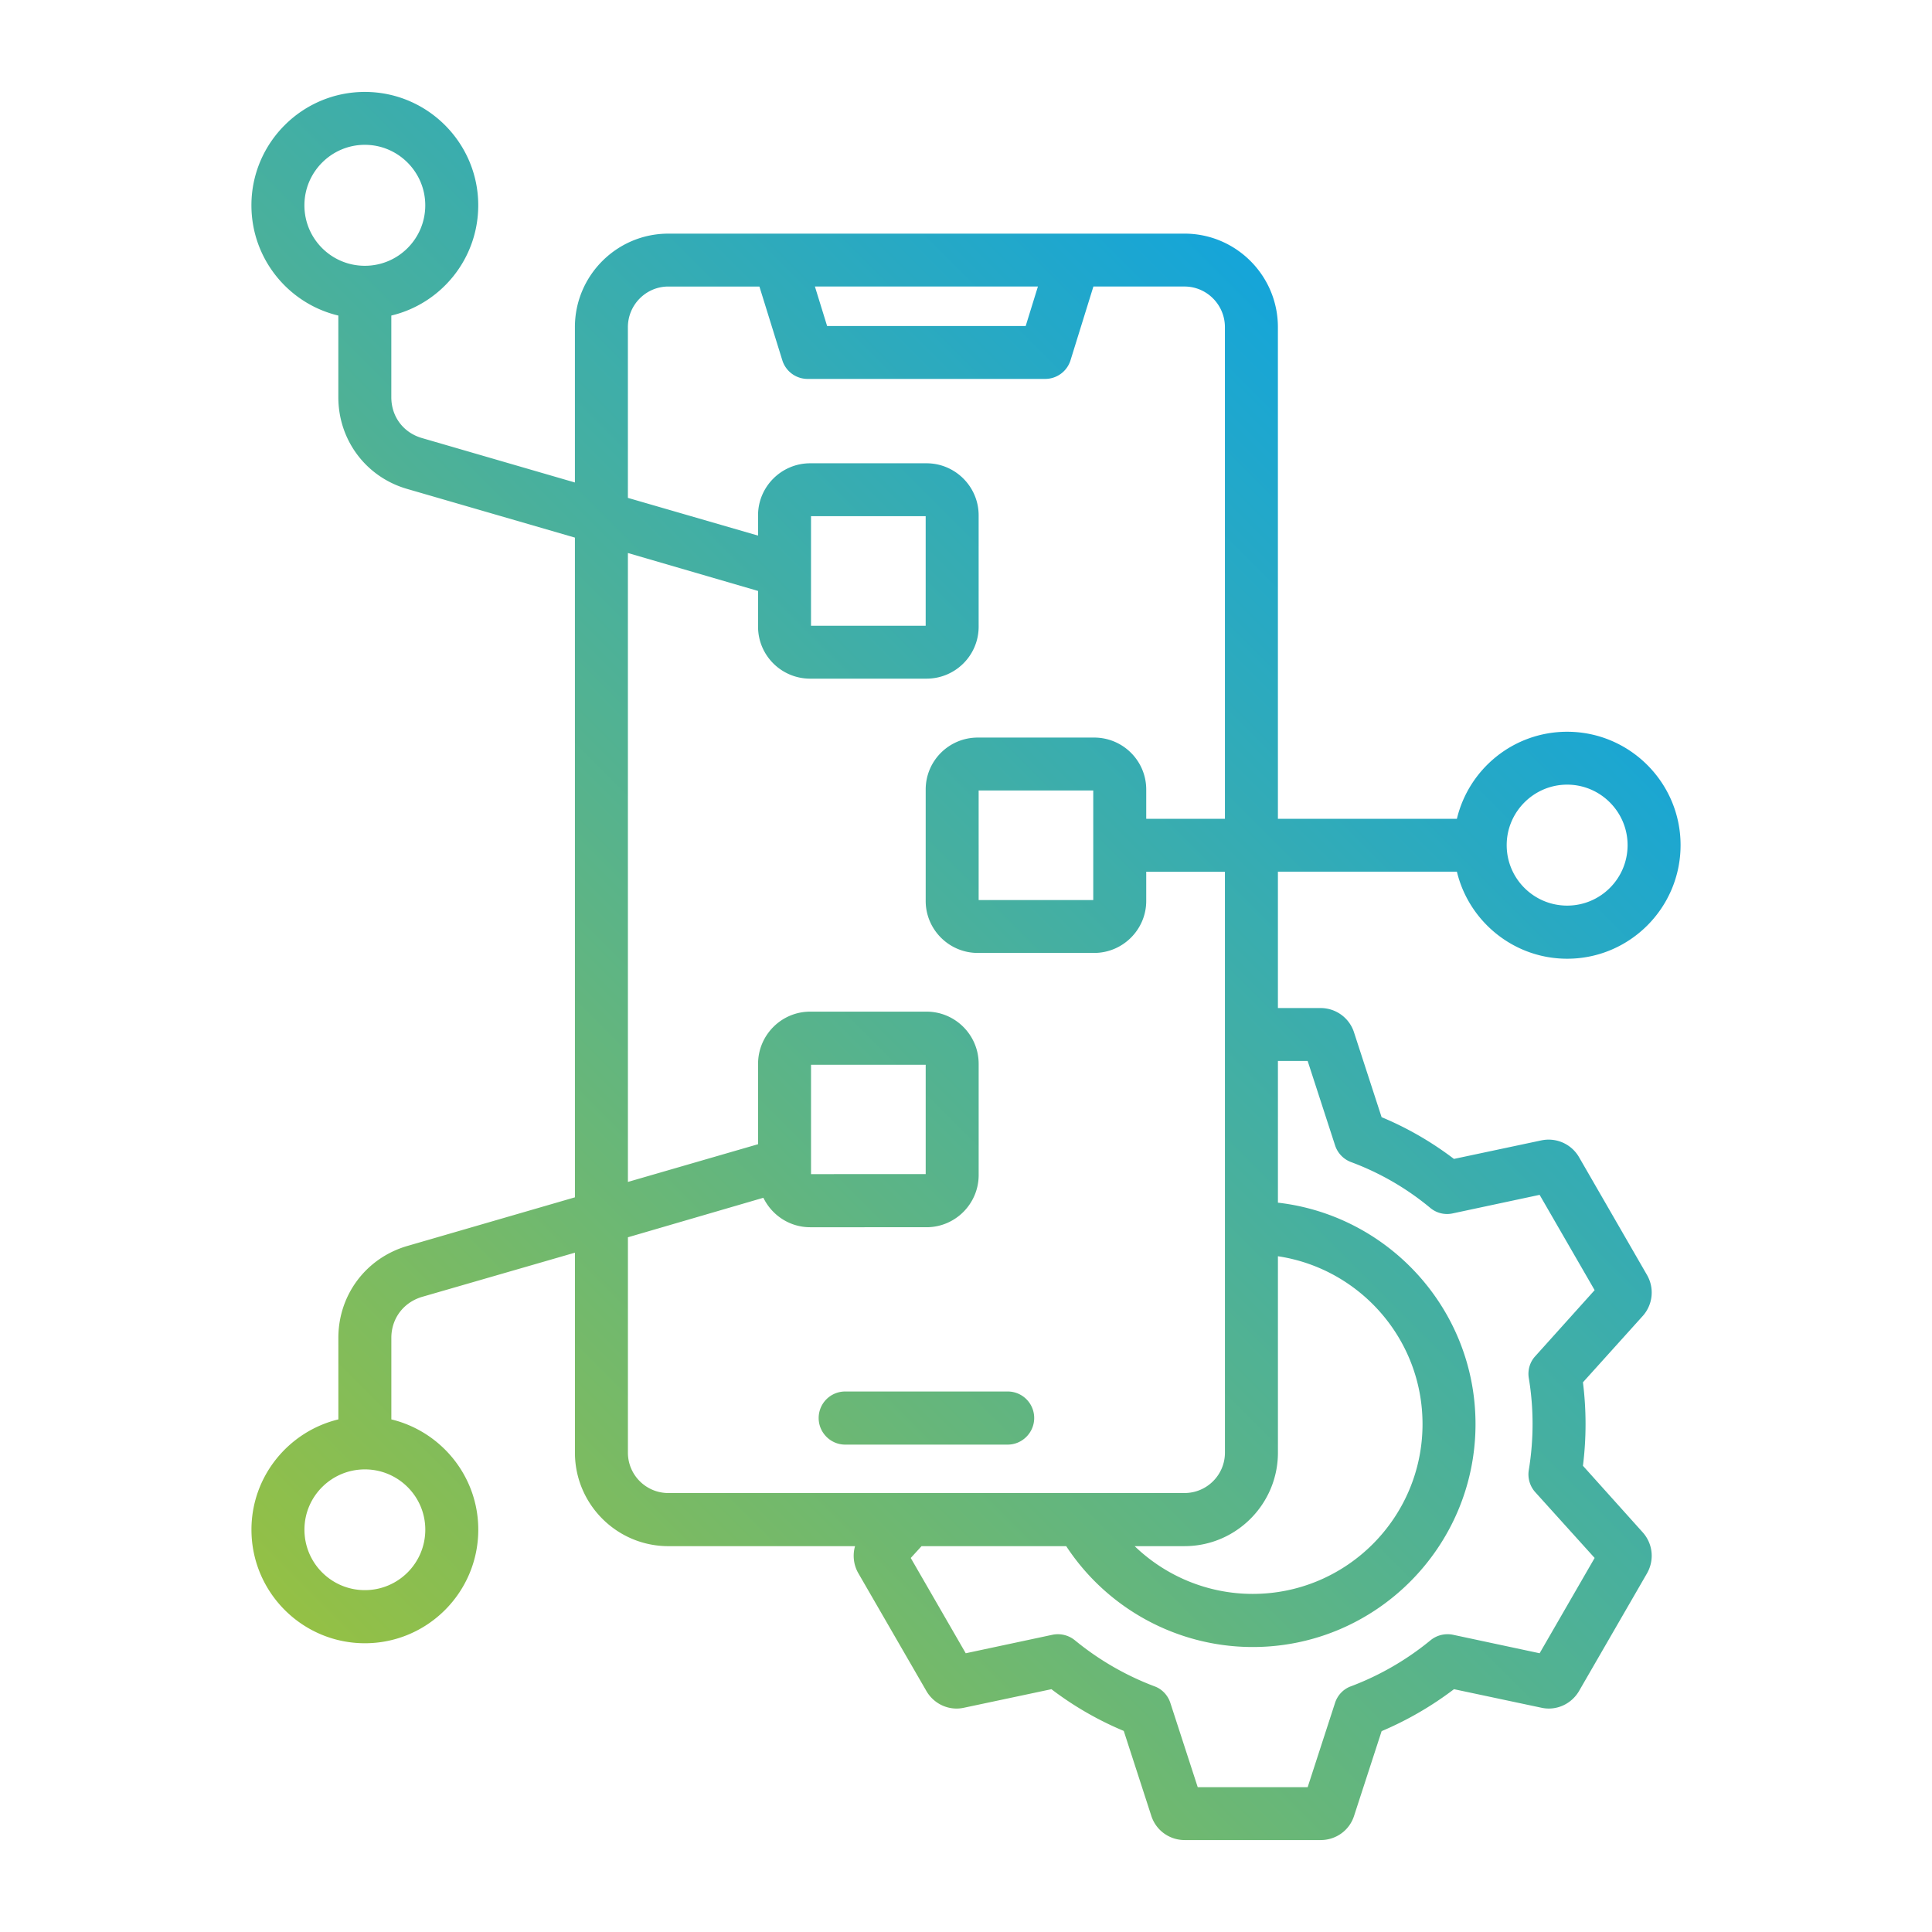 <svg xmlns="http://www.w3.org/2000/svg" version="1.1" xmlns:xlink="http://www.w3.org/1999/xlink" width="512" height="512" x="0" y="0" viewBox="0 0 500 500" style="enable-background:new 0 0 512 512" xml:space="preserve" class=""><g><linearGradient id="a" x1="66.71" x2="366.234" y1="409.685" y2="110.162" gradientUnits="userSpaceOnUse"><stop stop-opacity="1" stop-color="#94c045" offset="0"></stop><stop stop-opacity="1" stop-color="#94c045" offset="0"></stop><stop stop-opacity="1" stop-color="#94c045" offset="0"></stop><stop stop-opacity="1" stop-color="#15a5d9" offset="1"></stop><stop stop-opacity="1" stop-color="#15a5d9" offset="1"></stop><stop stop-opacity="1" stop-color="#15a5d9" offset="1"></stop></linearGradient><path fill="url(#a)" fill-rule="evenodd" d="M267.648 366.989c0 3.754-3.073 6.873-6.856 6.874l-42.066.001c-3.783 0-6.856-3.119-6.856-6.873a6.856 6.856 0 0 1 6.856-6.873l42.066-.001a6.854 6.854 0 0 1 6.856 6.872zm129.674-16.003 15.369-17.097-14.238-24.663-22.474 4.795a6.763 6.763 0 0 1-5.787-1.386 70.549 70.549 0 0 0-20.562-11.898 6.876 6.876 0 0 1-4.118-4.332l-7.093-21.833h-7.694l.001 36.677c28.735 3.292 51.134 27.723 51.135 57.295.001 31.825-25.869 57.702-57.659 57.702-19.522 0-37.659-9.933-48.27-26.106l-37.433.001-2.796 3.061 14.232 24.662 22.474-4.794a6.983 6.983 0 0 1 5.787 1.444 73.244 73.244 0 0 0 20.568 11.898c1.958.693 3.466 2.31 4.113 4.274l7.093 21.833 28.452-.001 7.092-21.833c.641-1.964 2.16-3.581 4.118-4.274a73.106 73.106 0 0 0 20.573-11.899 6.975 6.975 0 0 1 5.788-1.444l22.462 4.793 14.237-24.663-15.382-17.039a6.893 6.893 0 0 1-1.658-5.718c1.29-7.856 1.309-15.941-.001-23.797-.339-2.019.273-4.156 1.671-5.658zM282.933 204.571l.001 28.36-29.659.001-.001-28.36zm-73.043-42.624-.001-28.359 29.676-.001.001 28.359zm.004 141.913-.001-28.302 29.676-.001.001 28.302zm-47.389 72.084c0 5.776 4.69 10.454 10.466 10.454l133.578-.003c5.776 0 10.466-4.679 10.465-10.455l-.004-150.346-20.366.001v7.566c0 7.393-6.041 13.458-13.48 13.458l-30.121.001c-7.439 0-13.475-6.064-13.475-13.458l-.001-28.821c0-7.451 6.035-13.458 13.475-13.458l30.121-.001c7.439 0 13.481 6.007 13.481 13.458v7.566l20.366-.001-.003-127.242c0-5.776-4.69-10.512-10.466-10.512l-23.571.001-5.931 19.118a6.871 6.871 0 0 1-6.544 4.794l-61.484.002a6.86 6.86 0 0 1-6.538-4.794l-5.938-19.118-23.571.001c-5.776 0-10.466 4.736-10.466 10.512l.001 44.185 33.685 9.761v-5.256c0-7.393 6.047-13.458 13.481-13.458l30.115-.001c7.445 0 13.492 6.064 13.493 13.458l.001 28.821c0 7.451-6.047 13.458-13.492 13.458l-30.115.001c-7.434 0-13.481-6.007-13.481-13.458v-9.241l-33.685-9.818.004 162.764 33.685-9.762-.001-20.793c0-7.451 6.047-13.516 13.481-13.516l30.115-.001c7.445 0 13.492 6.064 13.493 13.515l.001 28.764c0 7.451-6.047 13.516-13.492 13.516l-30.115.001c-5.32 0-9.917-3.119-12.112-7.624l-35.053 10.224zM268.611 74.152l-3.165 10.223-51.388.001-3.16-10.223zm62.116 301.788-.001-50.827c21.151 3.176 37.422 21.427 37.423 43.433.001 24.259-19.718 43.955-43.947 43.955-11.563 0-22.468-4.562-30.555-12.36h12.903c13.336 0 24.177-10.859 24.177-24.201zm-220.661 19.932c0 8.664-7.012 15.653-15.635 15.653-8.635 0-15.641-6.988-15.641-15.652 0-8.606 7.006-15.595 15.641-15.595 8.623-.001 15.635 6.988 15.635 15.594zM78.781 53.133c0-8.606 7.006-15.653 15.641-15.653 8.623 0 15.636 7.046 15.636 15.652 0 8.664-7.012 15.653-15.635 15.653-8.635 0-15.642-6.989-15.642-15.652zm326.802 149.933c8.618 0 15.635 7.046 15.635 15.652 0 8.664-7.017 15.653-15.635 15.653-8.629 0-15.653-6.989-15.653-15.652.001-8.606 7.024-15.653 15.653-15.653zm20.658 126.895-17.594-30.496a9.091 9.091 0 0 0-9.756-4.332l-22.612 4.794c-5.776-4.389-12.055-8.028-18.72-10.8l-7.139-21.948a9.073 9.073 0 0 0-8.647-6.296h-11.049l-.001-35.29 46.323-.001c3.09 12.88 14.706 22.525 28.539 22.525 16.178 0 29.347-13.17 29.346-29.4 0-16.172-13.17-29.341-29.348-29.341-13.833 0-25.448 9.589-28.538 22.527l-46.323.001-.003-127.242c0-13.342-10.842-24.2-24.178-24.2l-133.578.003c-13.337 0-24.178 10.859-24.177 24.201l.001 40.2-39.559-11.493c-4.834-1.386-7.953-5.544-7.954-10.57l-.001-21.14c12.892-3.062 22.497-14.671 22.496-28.533 0-16.172-13.164-29.341-29.348-29.341-16.19 0-29.353 13.17-29.352 29.342 0 13.862 9.606 25.471 22.492 28.532l.001 21.14c0 11.089 7.168 20.677 17.837 23.738l43.389 12.59.004 170.735-43.388 12.592c-10.668 3.119-17.836 12.65-17.835 23.797l.001 21.082c-12.886 3.119-22.491 14.729-22.491 28.533 0 16.23 13.164 29.399 29.354 29.399 16.184 0 29.347-13.17 29.346-29.4 0-13.804-9.606-25.414-22.498-28.532l-.001-21.082c0-5.025 3.119-9.184 7.953-10.628l39.559-11.437.001 51.752c0 13.342 10.842 24.201 24.178 24.2l48.315-.001a9.05 9.05 0 0 0 .872 7.046l17.588 30.439c1.969 3.408 5.903 5.198 9.75 4.332l22.612-4.795a84.852 84.852 0 0 0 18.72 10.8l7.139 22.006c1.225 3.754 4.696 6.238 8.647 6.238l35.164-.001c3.956 0 7.434-2.484 8.646-6.238l7.138-21.948a87.22 87.22 0 0 0 18.731-10.859l22.595 4.794c3.858.866 7.786-.924 9.773-4.332l17.581-30.439c1.97-3.465 1.519-7.682-1.121-10.627l-15.457-17.212a86.753 86.753 0 0 0-.001-21.602l15.462-17.155a9.082 9.082 0 0 0 1.116-10.627z" clip-rule="evenodd" opacity="1" data-original="url(#a)"></path></g></svg>